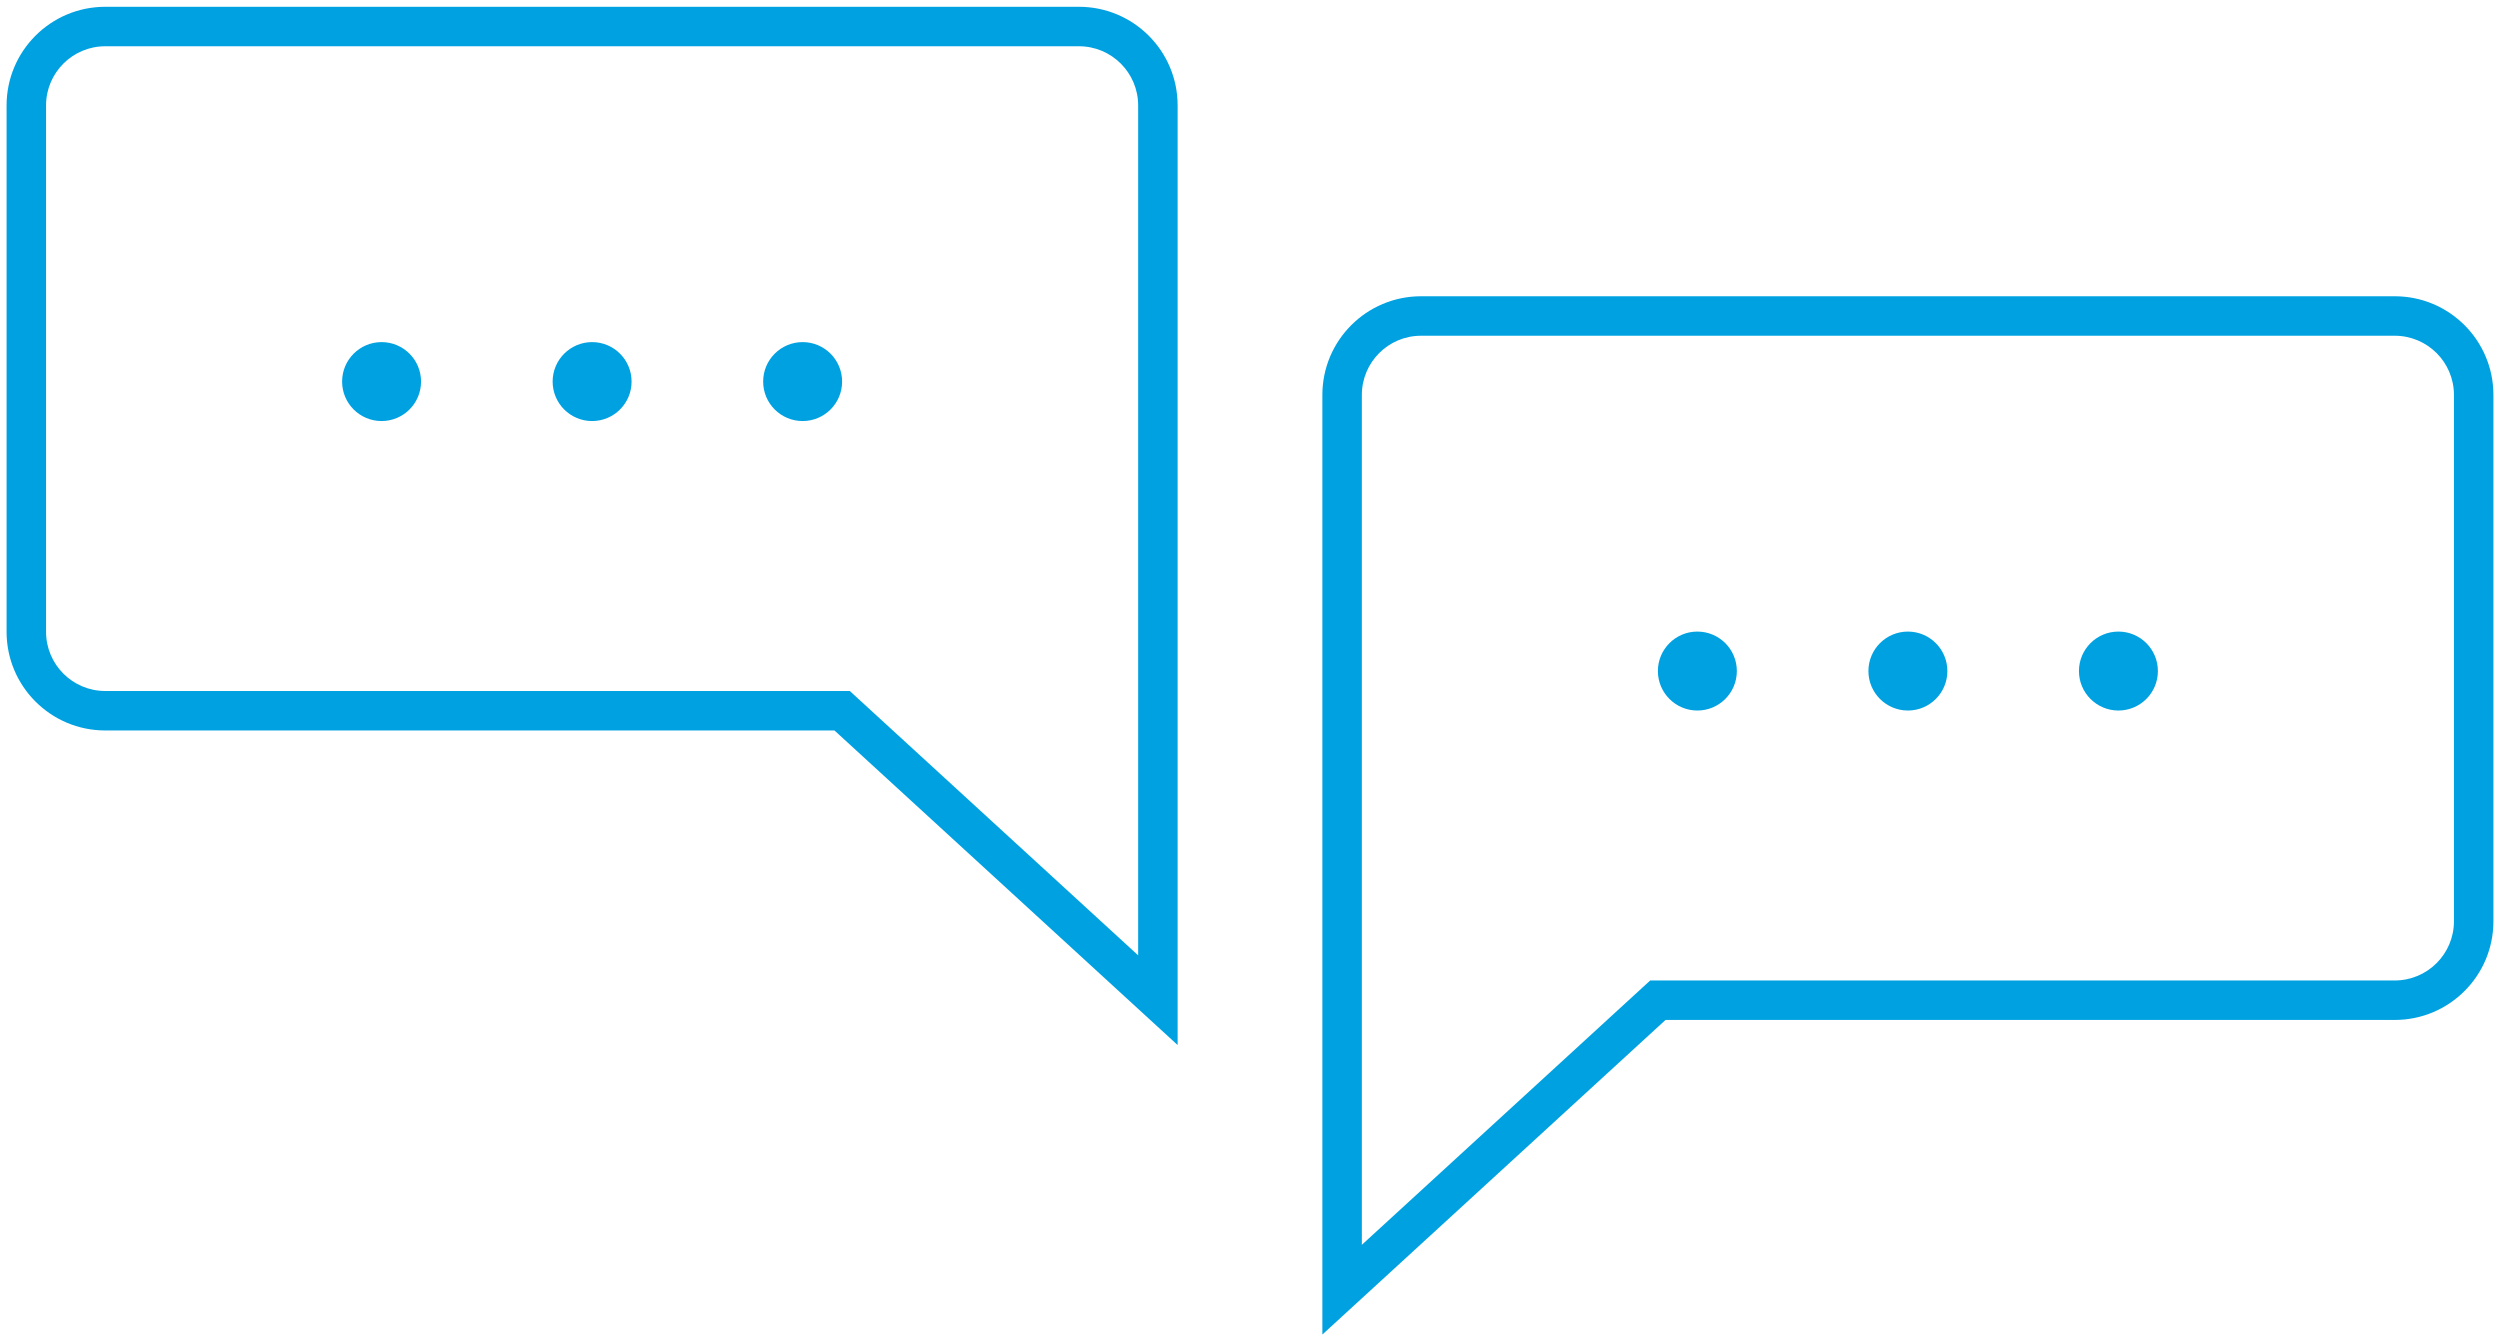 <?xml version="1.0" encoding="UTF-8"?> <svg xmlns="http://www.w3.org/2000/svg" xmlns:xlink="http://www.w3.org/1999/xlink" width="95px" height="51px" viewBox="0 0 95 51" version="1.1"><title>AE7D5DB6-8D34-4172-B912-AC66364D5EC2</title><g id="Dev-Prep" stroke="none" stroke-width="1" fill="none" fill-rule="evenodd"><g id="Assets" transform="translate(-156, -462)" fill="#00A1E1"><g id="Group-10" transform="translate(157, 463)"><g id="Group-7" transform="translate(50, 11)"><path d="M40,-0.742 L3,-0.742 C0.929,-0.742 -0.75,0.936 -0.75,3.008 L-0.75,38.712 L12.291,26.757 L40,26.758 C42.071,26.758 43.75,25.079 43.75,23.008 L43.75,3.008 C43.75,0.936 42.071,-0.742 40,-0.742 Z M3,0.758 L40,0.758 C41.243,0.758 42.25,1.765 42.25,3.008 L42.25,23.008 C42.25,24.25 41.243,25.258 40,25.258 L11.708,25.258 L0.75,35.303 L0.75,3.008 C0.75,1.765 1.757,0.758 3,0.758 Z" id="Combined-Shape" fill-rule="nonzero"></path><circle id="Oval-Copy-6" cx="13.5" cy="13.5" r="1.5"></circle><circle id="Oval-Copy-7" cx="21.5" cy="13.5" r="1.5"></circle><circle id="Oval-Copy-8" cx="29.5" cy="13.5" r="1.5"></circle></g><g id="Group-7-Copy" transform="translate(21.5, 19) scale(-1, 1) translate(-21.5, -19) "><path d="M40,-0.742 L3,-0.742 C0.929,-0.742 -0.75,0.936 -0.75,3.008 L-0.75,38.712 L12.291,26.757 L40,26.758 C42.071,26.758 43.75,25.079 43.75,23.008 L43.75,3.008 C43.75,0.936 42.071,-0.742 40,-0.742 Z M3,0.758 L40,0.758 C41.243,0.758 42.25,1.765 42.25,3.008 L42.25,23.008 C42.25,24.25 41.243,25.258 40,25.258 L11.708,25.258 L0.75,35.303 L0.75,3.008 C0.75,1.765 1.757,0.758 3,0.758 Z" id="Combined-Shape" fill-rule="nonzero"></path><circle id="Oval-Copy-6" cx="13.5" cy="13.5" r="1.5"></circle><circle id="Oval-Copy-7" cx="21.5" cy="13.5" r="1.5"></circle><circle id="Oval-Copy-8" cx="29.5" cy="13.5" r="1.5"></circle></g></g></g></g></svg> 